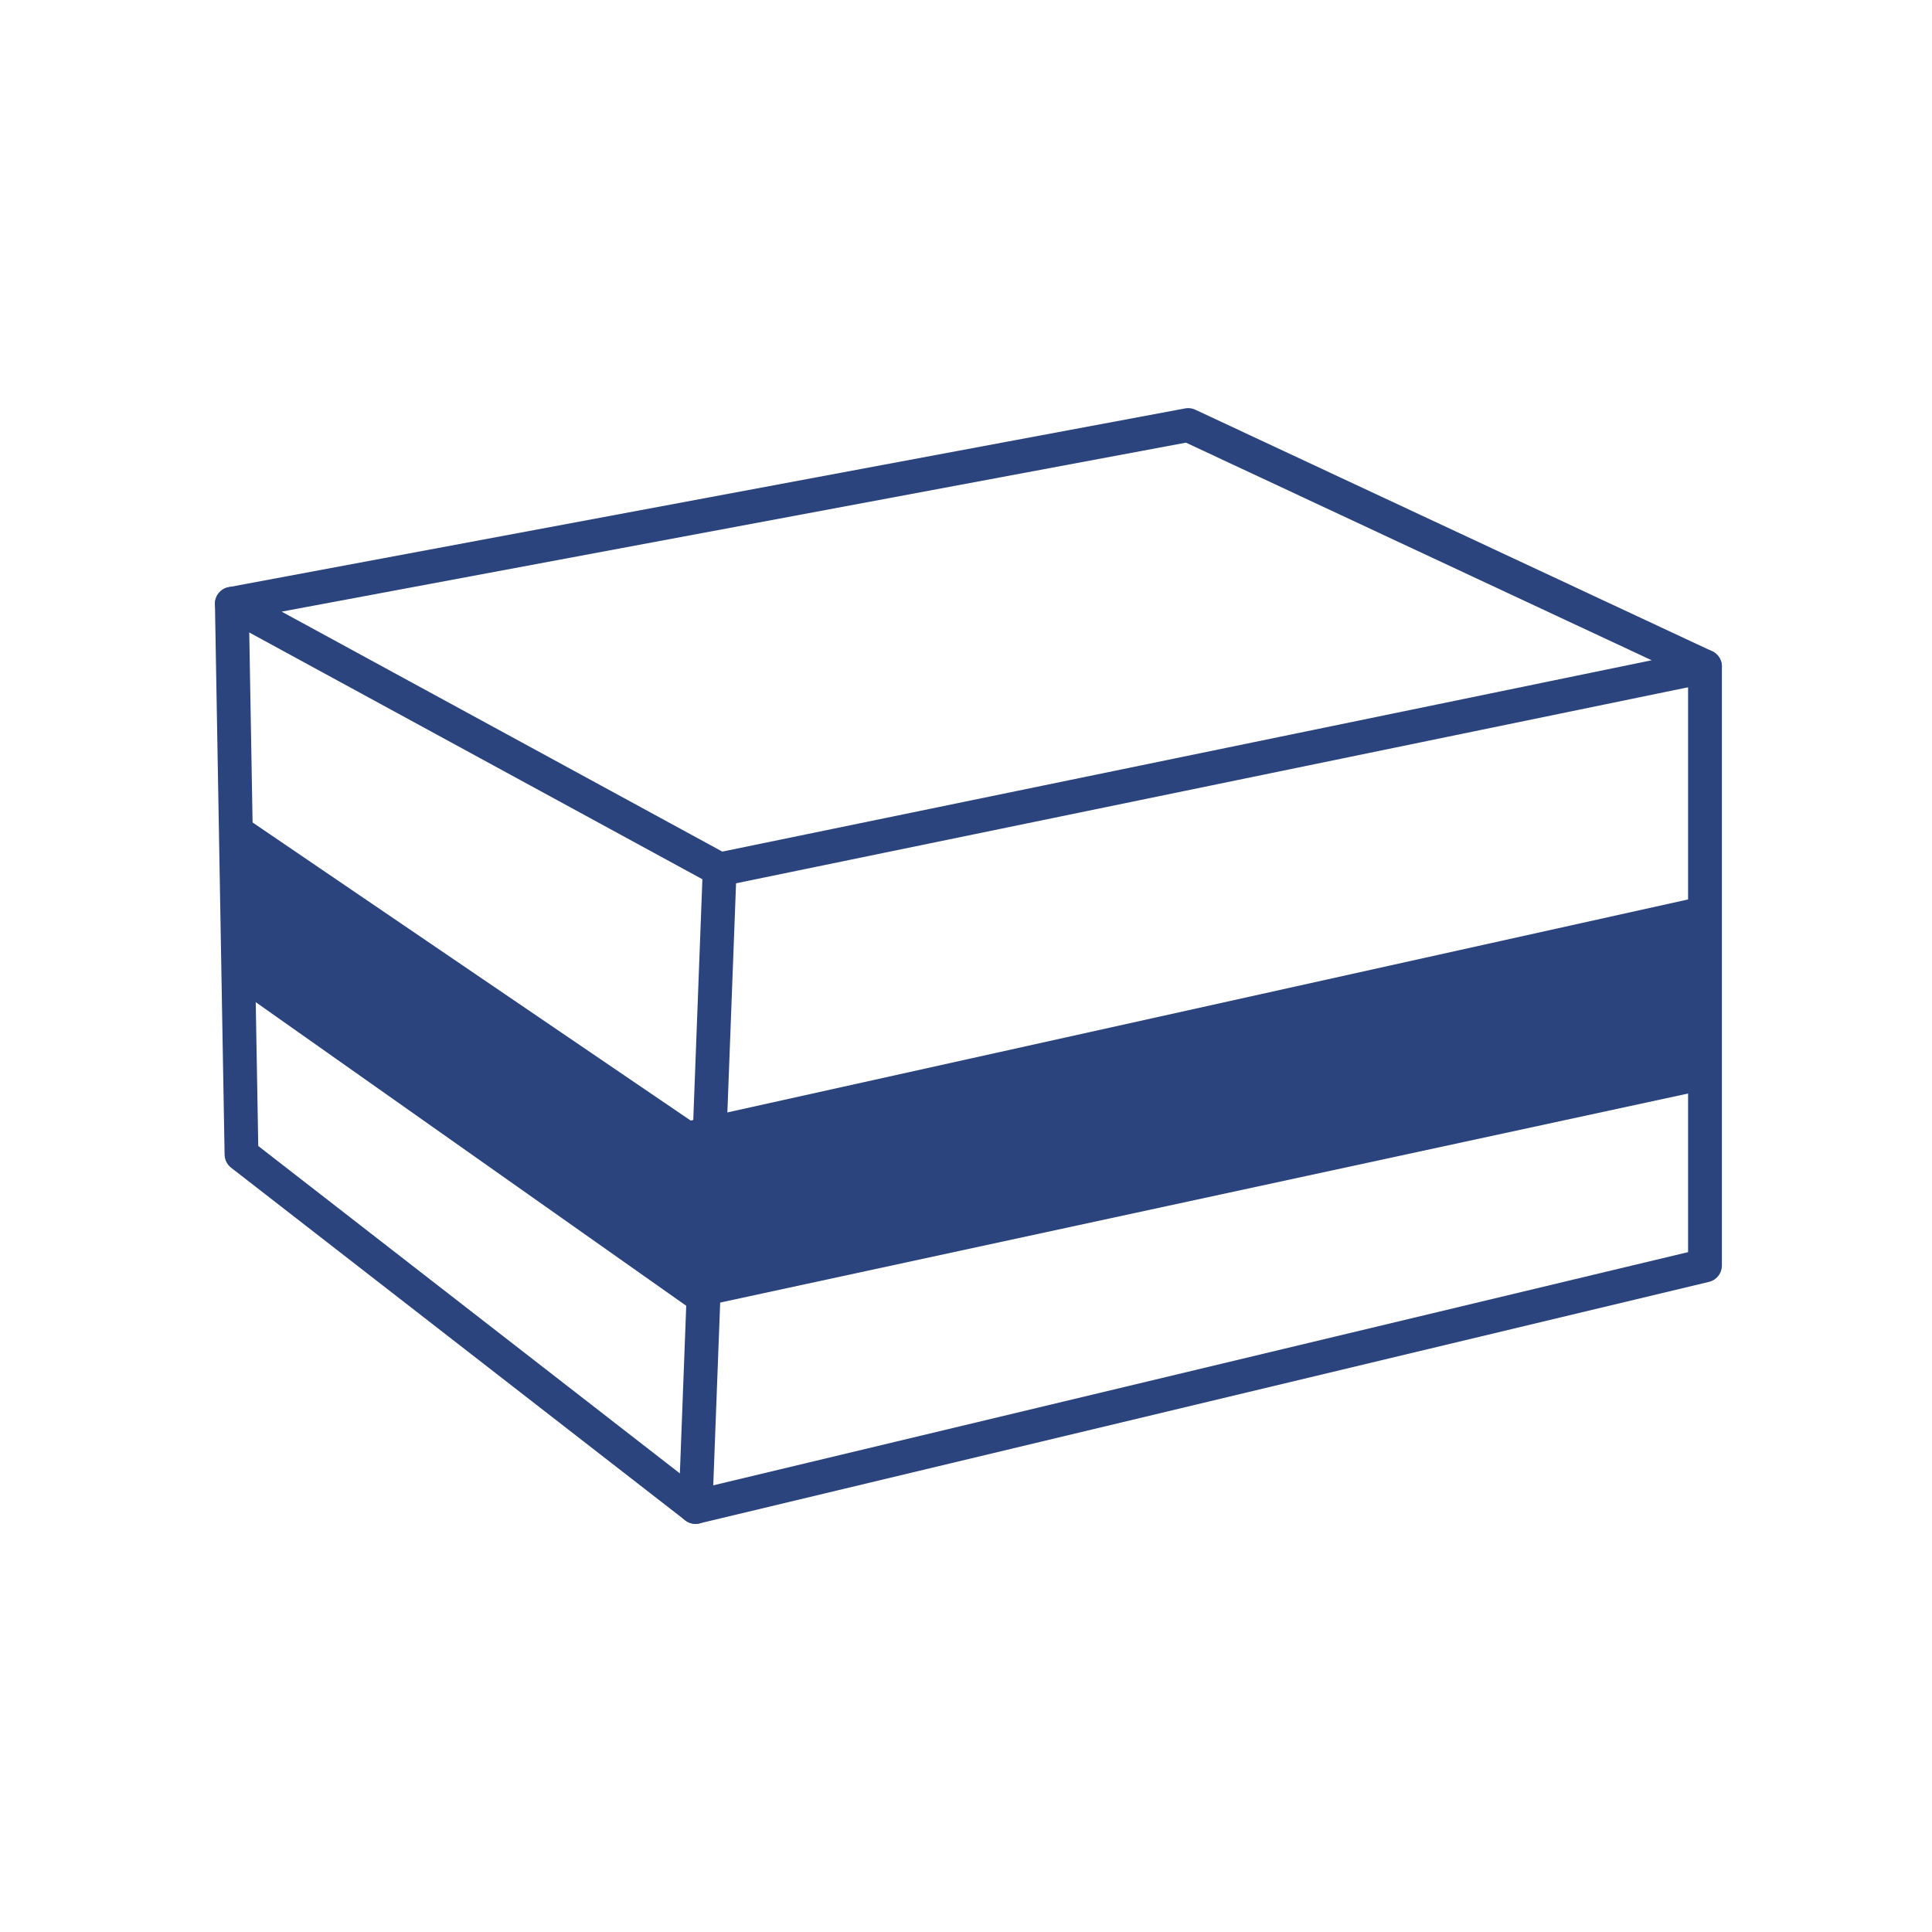 <?xml version="1.0" encoding="utf-8"?>
<!-- Generator: Adobe Illustrator 19.0.0, SVG Export Plug-In . SVG Version: 6.00 Build 0)  -->
<svg version="1.1" id="Capa_1" xmlns="http://www.w3.org/2000/svg" xmlns:xlink="http://www.w3.org/1999/xlink" x="0px" y="0px"
	 viewBox="-329 603 40 40" style="enable-background:new -329 603 40 40;" xml:space="preserve">
<style type="text/css">
	.st0{fill:none;stroke:#2C447E;stroke-width:0.7;stroke-linecap:round;stroke-linejoin:round;stroke-miterlimit:10;}
	.st1{fill:#2C447E;}
</style>
<g>
	<polygon class="st0" points="-324.2,615.5 -314.1,621 -293.7,616.8 -304.4,611.8 	"/>
	<polyline class="st0" points="-293.7,616.8 -293.7,629.2 -314.6,634.2 -324,626.9 -324.2,615.5 	"/>
	<line class="st0" x1="-314.1" y1="621" x2="-314.6" y2="634.2"/>
	<polygon class="st1" points="-293.5,621.5 -314.7,626.2 -324.4,619.6 -324.2,623.4 -314.7,630.1 -293.4,625.5 	"/>
</g>
</svg>
